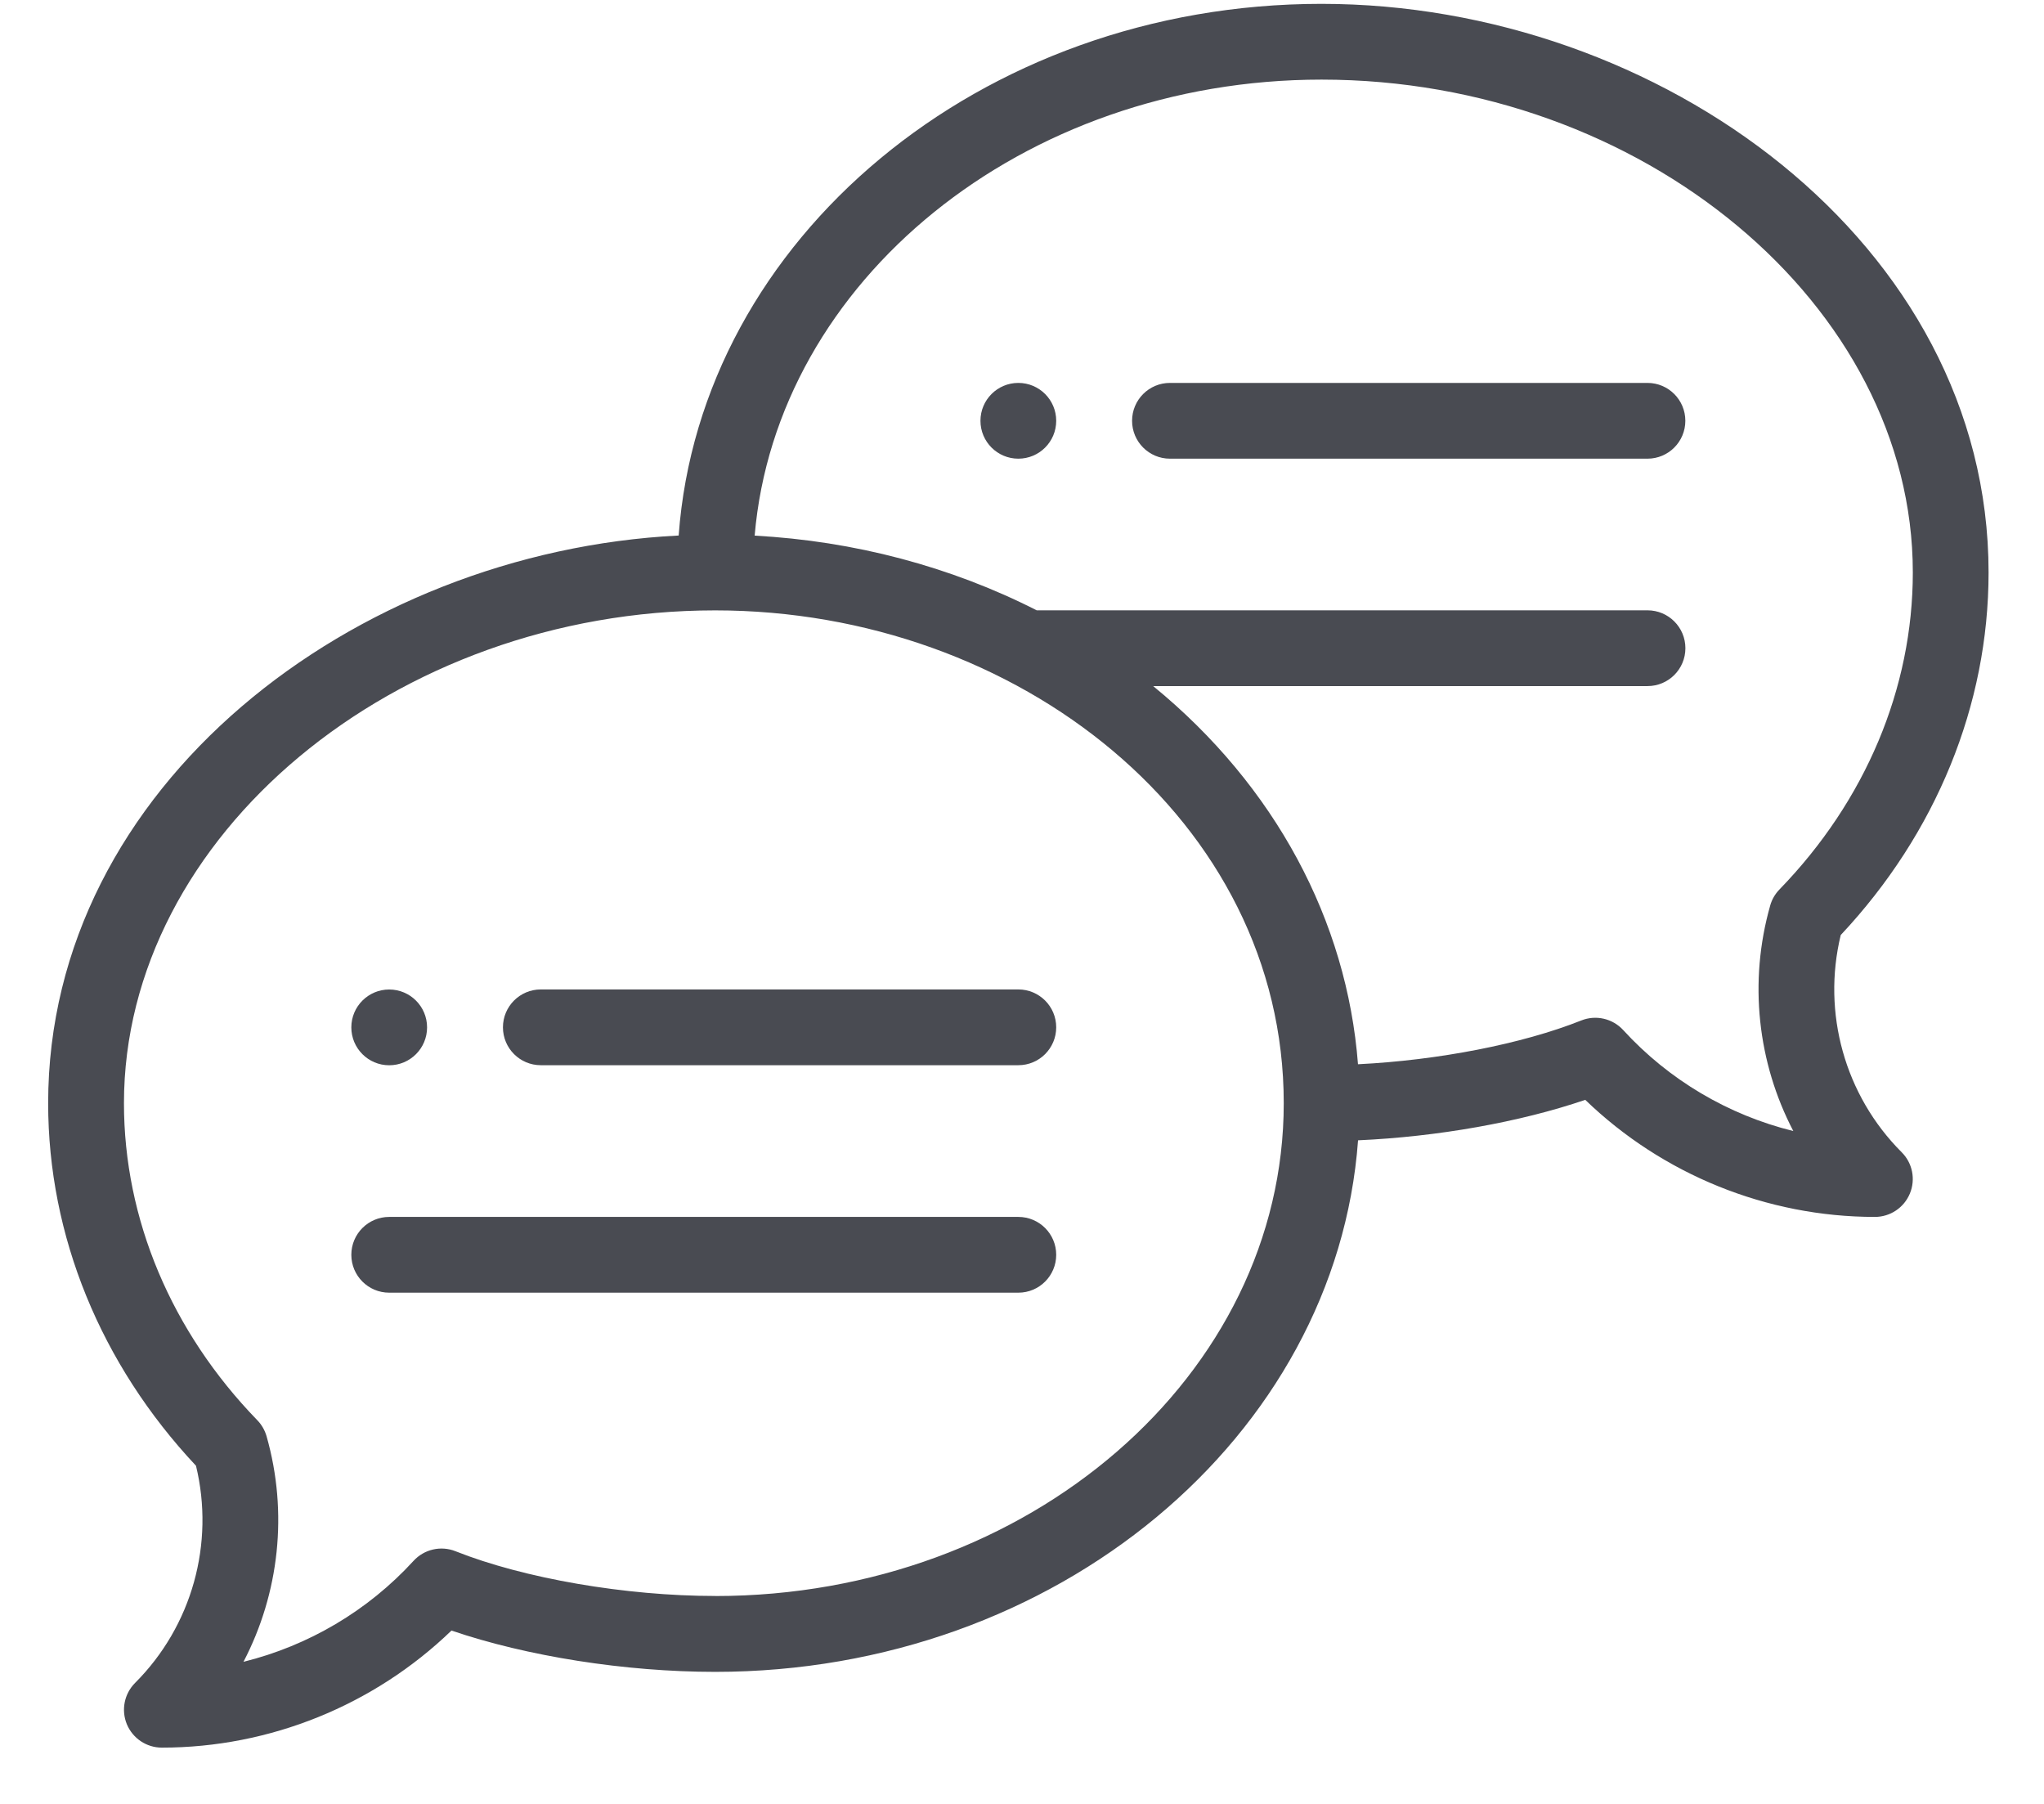 <svg height="30" viewBox="0 0 34 30" width="34" xmlns="http://www.w3.org/2000/svg"><g fill="#494b52" transform="translate(.8 .064)"><path d="m16.139 6.304c-.348 0-.63.282-.63.63s.282.63.63.63c.348 0 .63-.282.63-.63s-.282-.63-.63-.63z"/><path d="m5.674 17.652c.348 0 .63-.282.63-.63 0-.348-.282-.63-.63-.63-.348 0-.63.282-.63.63 0 .348.282.63.63.63z"/><path d="m21.183 0c-5.676 0-10.334 3.913-10.694 8.842-5.405.271-10.488 4.169-10.488 9.441 0 2.203.872 4.338 2.459 6.029.314 1.294-.067 2.666-1.013 3.612-.18.18-.234.451-.137.687.098.235.327.389.582.389 1.798 0 3.531-.705 4.818-1.947 1.254.428 2.891.687 4.386.687 5.675 0 10.333-3.912 10.694-8.84 1.32-.059 2.693-.302 3.779-.673 1.287 1.242 3.02 1.947 4.818 1.947.255 0 .485-.154.582-.389.098-.236.044-.507-.137-.687-.946-.946-1.327-2.318-1.013-3.612 1.587-1.691 2.459-3.826 2.459-6.029 0-5.478-5.475-9.457-11.096-9.457zm-10.087 26.478c-1.488 0-3.183-.292-4.319-.744-.243-.097-.521-.033-.698.16-.761.832-1.751 1.412-2.829 1.679.594-1.138.746-2.481.384-3.752-.029-.1-.082-.192-.154-.266-1.43-1.473-2.218-3.345-2.218-5.272 0-4.443 4.504-8.196 9.835-8.196 5.034 0 9.457 3.501 9.457 8.196 0 4.519-4.242 8.196-9.457 8.196zm17.704-11.75c-.073.075-.126.166-.154.266-.362 1.272-.21 2.614.384 3.752-1.078-.266-2.068-.847-2.829-1.679-.177-.193-.455-.257-.698-.16-.984.392-2.389.663-3.714.728-.184-2.384-1.373-4.625-3.407-6.289h8.223c.348 0 .63-.282.63-.63s-.282-.63-.63-.63h-10.16c-1.431-.728-3.038-1.153-4.692-1.242.362-4.234 4.453-7.584 9.43-7.584 5.331 0 9.835 3.753 9.835 8.196 0 1.927-.788 3.799-2.218 5.272z"/><path d="m16.139 16.391h-7.943c-.348 0-.63.282-.63.63 0 .348.282.63.63.63h7.943c.348 0 .63-.282.63-.63 0-.348-.282-.63-.63-.63z"/><path d="m16.139 20.174h-10.465c-.348 0-.63.282-.63.63 0 .348.282.63.63.63h10.465c.348 0 .63-.282.63-.63 0-.348-.282-.63-.63-.63z"/><path d="m26.604 6.304h-7.943c-.348 0-.63.282-.63.63s.282.63.63.63h7.943c.348 0 .63-.282.63-.63s-.282-.63-.63-.63z"/></g></svg>